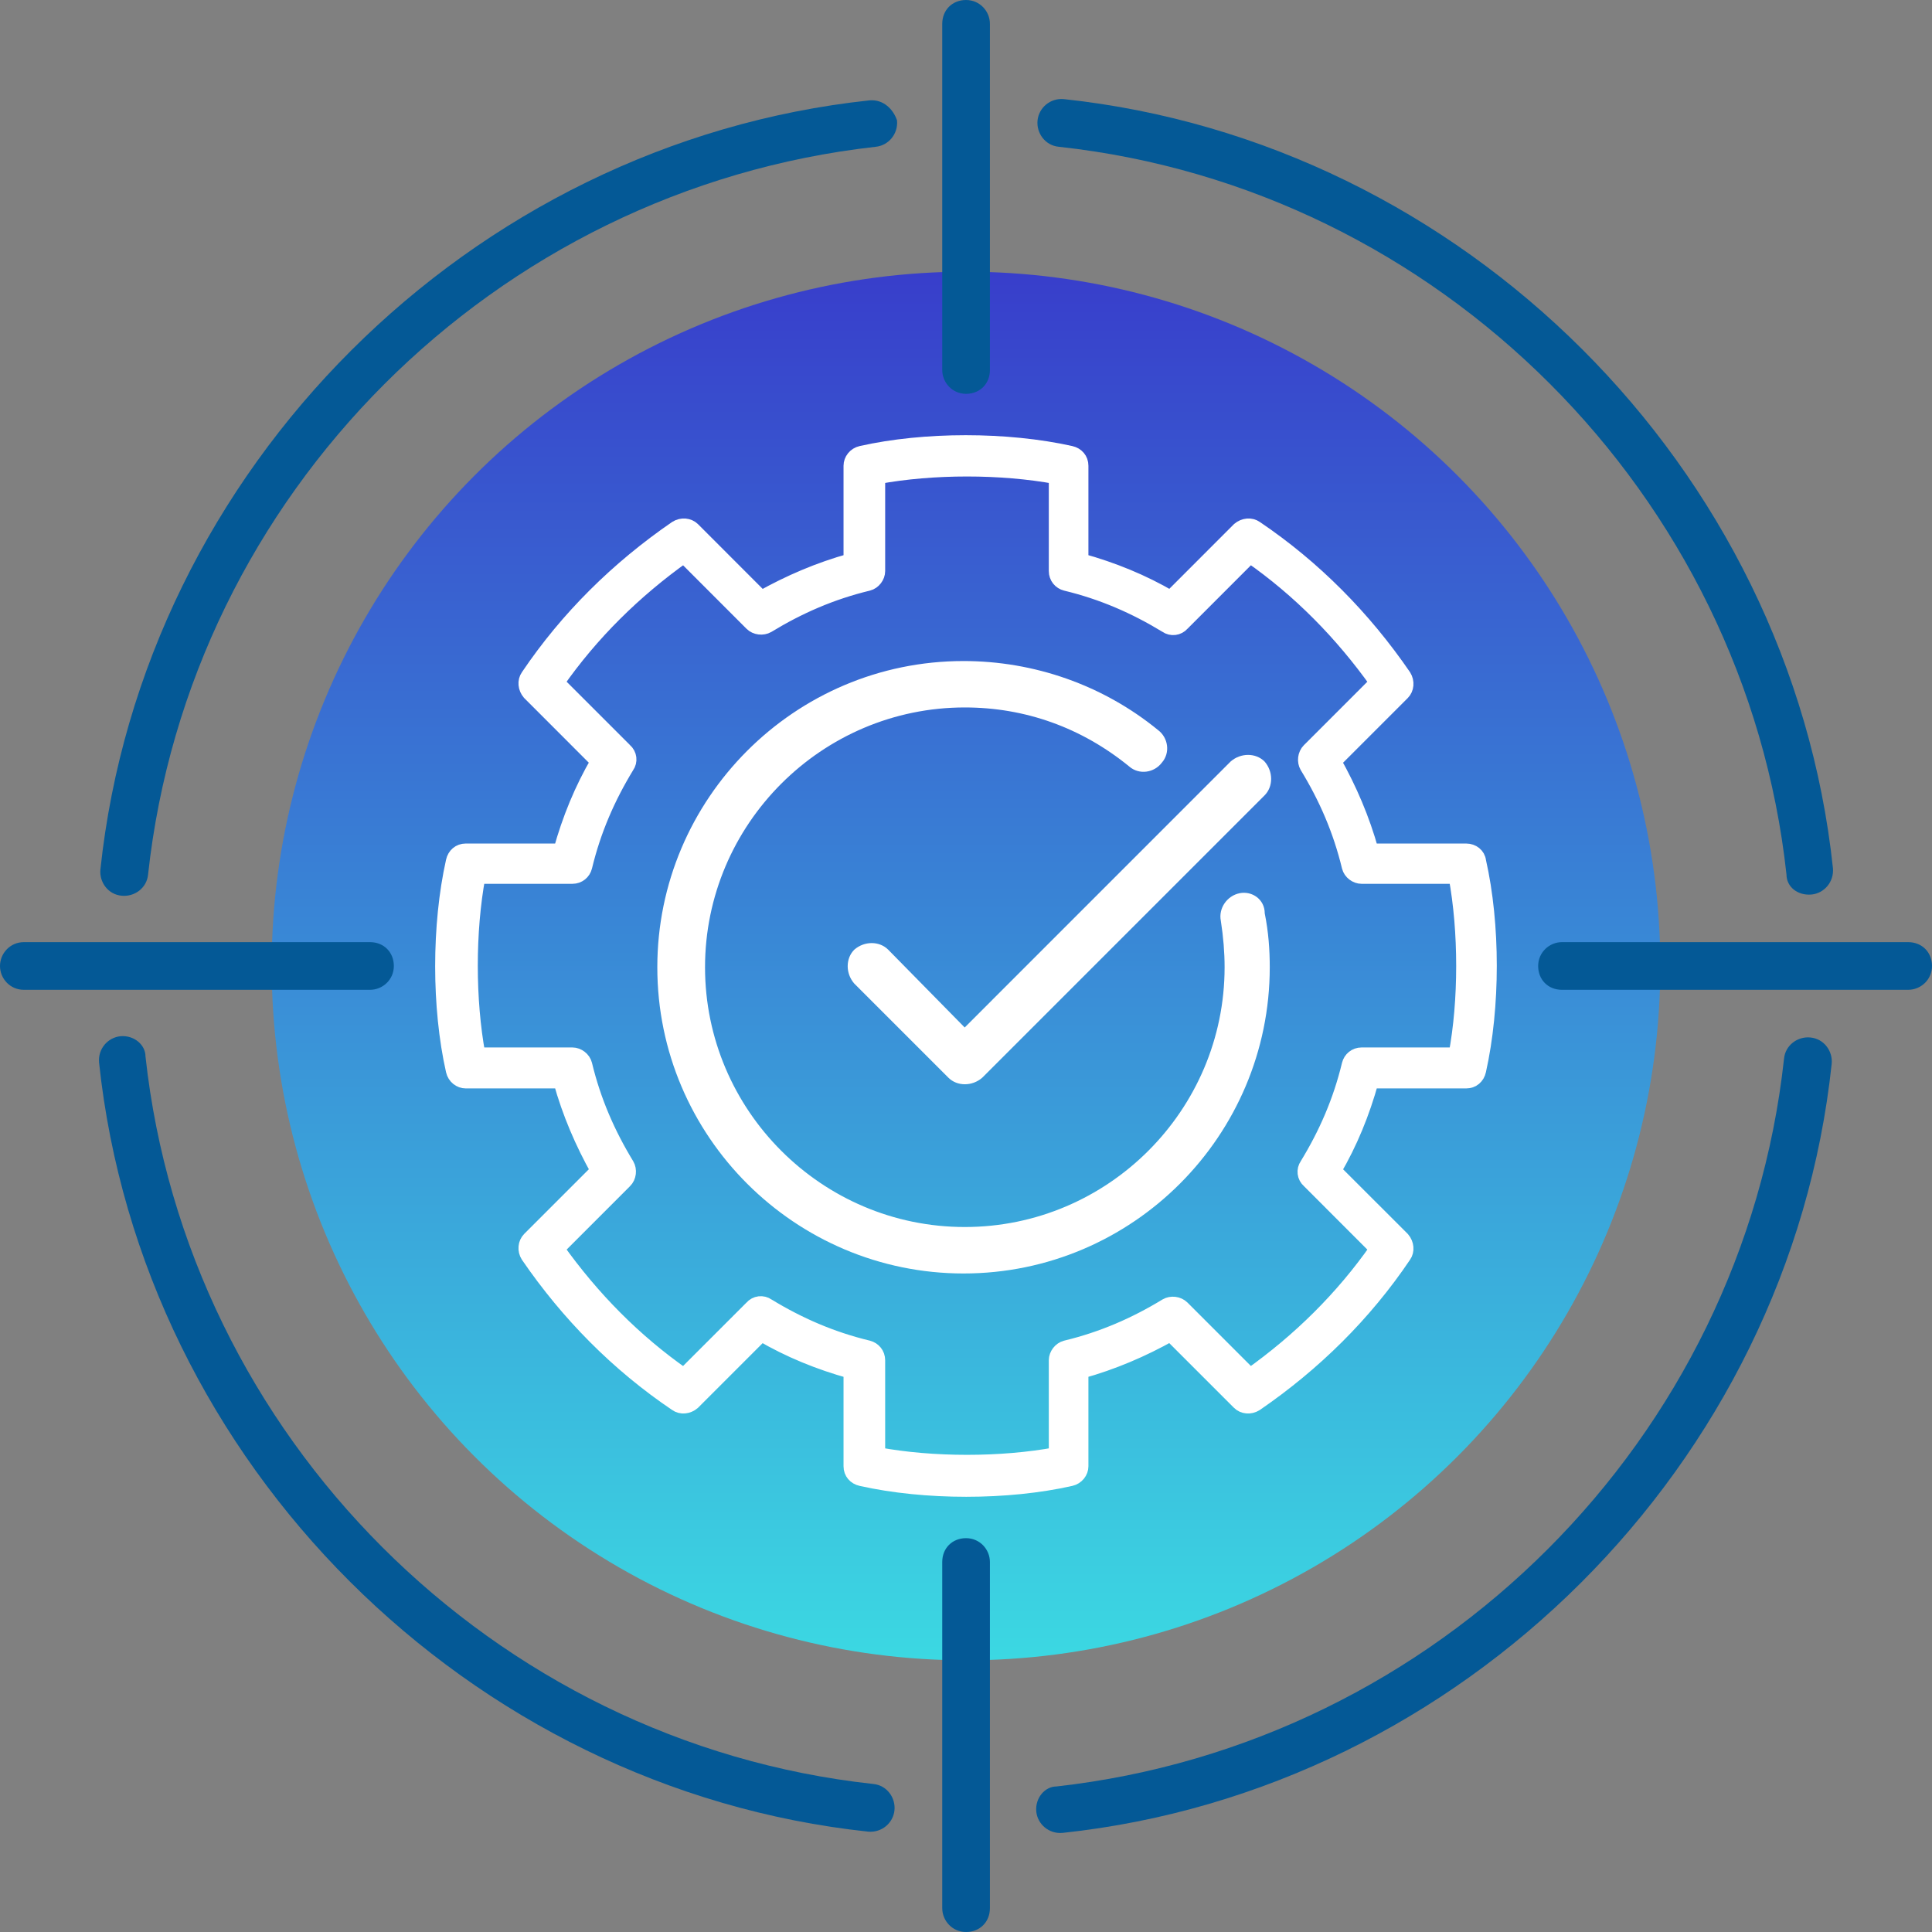 <svg width="40" height="40" viewBox="0 0 40 40" fill="none" xmlns="http://www.w3.org/2000/svg">
<rect x="0" y="0" width="40" height="40" fill="#808080" stroke="none"/>
<path d="M2.493 21.454C2.233 21.48 2.025 21.714 2.051 22C2.934 30.311 9.713 37.039 17.973 37.922C18.259 37.948 18.493 37.74 18.519 37.48C18.545 37.221 18.363 36.961 18.077 36.935C10.207 36.078 3.869 29.74 3.012 21.87C3.012 21.636 2.778 21.428 2.493 21.454Z" fill="#045996"/>
<path d="M21.455 37.507C21.481 37.766 21.715 37.974 22.001 37.948C30.261 37.065 37.04 30.338 37.923 22.026C37.949 21.766 37.767 21.506 37.481 21.48C37.222 21.454 36.962 21.636 36.936 21.922C36.079 29.792 29.767 36.104 21.871 36.987C21.637 36.987 21.429 37.221 21.455 37.507Z" fill="#045996"/>
<path d="M18.001 2.078C9.741 2.961 2.962 9.688 2.079 18C2.053 18.26 2.234 18.52 2.52 18.545C2.78 18.571 3.04 18.39 3.066 18.104C3.923 10.234 10.235 3.922 18.131 3.039C18.39 3.013 18.598 2.779 18.572 2.493C18.494 2.26 18.287 2.052 18.001 2.078Z" fill="#045996"/>
<circle cx="20" cy="20" r="14.375" fill="url(#paint0_linear)"/>
<path d="M37.507 18.52C37.767 18.494 37.974 18.26 37.949 17.974C37.065 9.662 30.286 2.935 22.026 2.052C21.741 2.026 21.507 2.234 21.481 2.494C21.455 2.753 21.637 3.013 21.923 3.039C29.793 3.896 36.13 10.234 36.987 18.104C36.987 18.364 37.221 18.546 37.507 18.52Z" fill="#045996"/>
<path d="M18.389 19.662C18.207 19.48 17.895 19.48 17.687 19.662C17.505 19.844 17.505 20.156 17.687 20.364L19.635 22.312C19.817 22.494 20.129 22.494 20.337 22.312L26.181 16.468C26.363 16.286 26.363 15.974 26.181 15.766C25.999 15.584 25.687 15.584 25.479 15.766L19.973 21.273L18.389 19.662Z" fill="white"/>
<path d="M25.665 18.493C25.405 18.545 25.224 18.805 25.276 19.064C25.328 19.402 25.354 19.714 25.354 20.026C25.354 22.988 22.937 25.404 19.975 25.404C17.013 25.404 14.597 22.988 14.597 20.026C14.597 17.064 17.013 14.647 19.975 14.647C21.222 14.647 22.392 15.063 23.379 15.869C23.587 16.05 23.898 15.998 24.054 15.791C24.236 15.583 24.184 15.271 23.976 15.115C22.833 14.18 21.404 13.686 19.949 13.686C16.442 13.686 13.609 16.544 13.609 20.026C13.609 23.533 16.467 26.366 19.949 26.366C23.457 26.366 26.289 23.507 26.289 20.026C26.289 19.662 26.263 19.298 26.185 18.909C26.185 18.623 25.925 18.441 25.665 18.493Z" fill="white"/>
<path d="M30.358 17.621H28.387C28.204 16.96 27.937 16.341 27.613 15.764L29.035 14.342C29.119 14.258 29.133 14.117 29.063 14.004C28.233 12.794 27.205 11.753 25.995 10.936C25.896 10.866 25.756 10.88 25.657 10.964L24.236 12.386C23.659 12.048 23.039 11.795 22.378 11.612V9.642C22.378 9.515 22.293 9.416 22.167 9.388C20.844 9.093 19.141 9.093 17.832 9.388C17.705 9.416 17.621 9.529 17.621 9.642V11.612C16.959 11.795 16.34 12.062 15.763 12.386L14.342 10.964C14.257 10.88 14.117 10.866 14.004 10.936C12.794 11.767 11.752 12.794 10.936 14.004C10.865 14.103 10.88 14.244 10.964 14.342L12.385 15.764C12.048 16.341 11.794 16.96 11.611 17.621H9.641C9.514 17.621 9.416 17.706 9.388 17.832C9.092 19.155 9.092 20.858 9.388 22.167C9.416 22.294 9.528 22.378 9.641 22.378H11.611C11.794 23.04 12.062 23.659 12.385 24.236L10.964 25.657C10.88 25.742 10.865 25.883 10.936 25.995C11.766 27.206 12.794 28.247 14.004 29.063C14.102 29.134 14.243 29.12 14.342 29.035L15.763 27.614C16.34 27.952 16.959 28.205 17.621 28.388V30.358C17.621 30.485 17.705 30.583 17.832 30.611C19.155 30.907 20.858 30.907 22.167 30.611C22.293 30.583 22.378 30.471 22.378 30.358V28.388C23.039 28.205 23.659 27.938 24.236 27.614L25.657 29.035C25.741 29.12 25.882 29.134 25.995 29.063C27.205 28.233 28.247 27.206 29.063 25.995C29.133 25.897 29.119 25.756 29.035 25.657L27.613 24.236C27.951 23.659 28.204 23.04 28.387 22.378H30.358C30.484 22.378 30.583 22.294 30.611 22.167C30.907 20.844 30.907 19.141 30.611 17.832C30.597 17.706 30.484 17.621 30.358 17.621ZM30.147 21.843H28.19C28.064 21.843 27.965 21.928 27.937 22.041C27.754 22.801 27.459 23.476 27.064 24.123C26.994 24.222 27.008 24.363 27.107 24.447L28.514 25.855C27.796 26.882 26.91 27.755 25.882 28.486L24.475 27.079C24.39 26.995 24.25 26.98 24.151 27.037C23.504 27.431 22.828 27.726 22.068 27.909C21.956 27.938 21.871 28.05 21.871 28.163V30.119C20.731 30.33 19.31 30.33 18.17 30.119V28.163C18.17 28.036 18.085 27.938 17.973 27.909C17.213 27.726 16.537 27.431 15.89 27.037C15.791 26.966 15.65 26.98 15.566 27.079L14.159 28.486C13.131 27.769 12.259 26.882 11.527 25.855L12.934 24.447C13.019 24.363 13.033 24.222 12.976 24.123C12.582 23.476 12.287 22.801 12.104 22.041C12.076 21.928 11.963 21.843 11.851 21.843H9.894C9.683 20.703 9.683 19.282 9.894 18.142H11.851C11.977 18.142 12.076 18.058 12.104 17.945C12.287 17.185 12.582 16.509 12.976 15.862C13.047 15.764 13.033 15.623 12.934 15.538L11.527 14.131C12.245 13.104 13.131 12.231 14.159 11.499L15.566 12.907C15.65 12.991 15.791 13.005 15.89 12.949C16.537 12.555 17.213 12.259 17.973 12.076C18.085 12.048 18.17 11.935 18.17 11.823V9.867C19.31 9.656 20.731 9.656 21.871 9.867V11.823C21.871 11.95 21.956 12.048 22.068 12.076C22.828 12.259 23.504 12.555 24.151 12.949C24.25 13.019 24.39 13.005 24.475 12.907L25.882 11.499C26.91 12.217 27.782 13.104 28.514 14.131L27.107 15.538C27.022 15.623 27.008 15.764 27.064 15.862C27.459 16.509 27.754 17.185 27.937 17.945C27.965 18.058 28.078 18.142 28.19 18.142H30.147C30.358 19.282 30.358 20.718 30.147 21.843Z" fill="white" stroke="white" stroke-width="0.313"/>
<path d="M19.508 32.339V39.506C19.508 39.766 19.716 40 20.001 40C20.287 40 20.495 39.792 20.495 39.506V32.339C20.495 32.08 20.287 31.846 20.001 31.846C19.716 31.846 19.508 32.053 19.508 32.339Z" fill="#045996"/>
<path d="M20.495 7.661V0.494C20.495 0.234 20.287 0 20.001 0C19.716 0 19.508 0.208 19.508 0.494V7.661C19.508 7.92 19.716 8.154 20.001 8.154C20.287 8.154 20.495 7.946 20.495 7.661Z" fill="#045996"/>
<path d="M39.506 19.506H32.339C32.08 19.506 31.846 19.714 31.846 20C31.846 20.286 32.053 20.493 32.339 20.493H39.506C39.766 20.493 40 20.286 40 20C40 19.714 39.792 19.506 39.506 19.506Z" fill="#045996"/>
<path d="M0 20C0 20.26 0.208 20.493 0.494 20.493H7.661C7.92 20.493 8.154 20.286 8.154 20C8.154 19.714 7.946 19.506 7.661 19.506H0.494C0.208 19.506 0 19.74 0 20Z" fill="#045996"/>
<defs>
<linearGradient id="paint0_linear" x1="20" y1="5.625" x2="20" y2="34.375" gradientUnits="userSpaceOnUse">
<stop stop-color="#383ECB"/>
<stop offset="1" stop-color="#3BD8E2"/>
</linearGradient>
</defs>
</svg>
